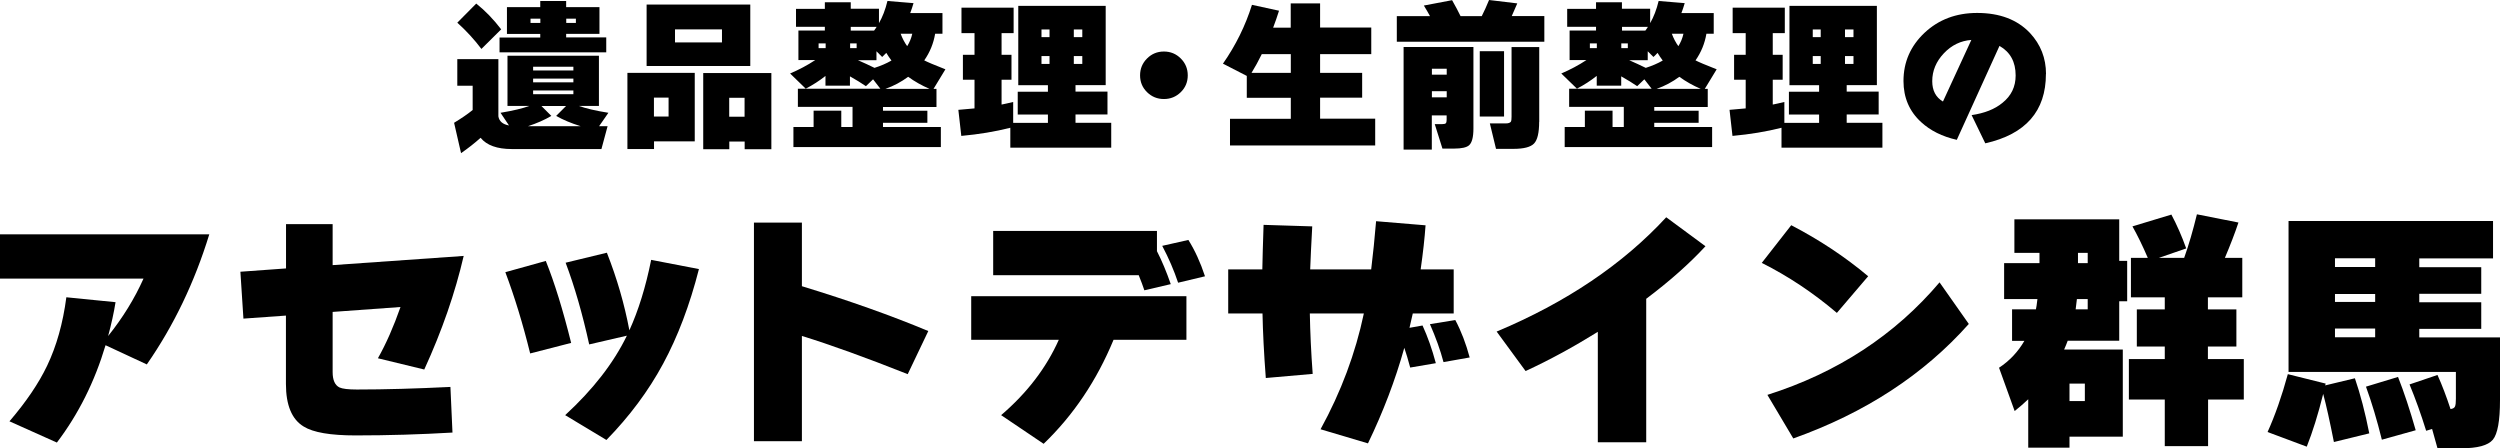 <?xml version="1.0" encoding="UTF-8"?>
<svg id="_レイヤー_2" data-name="レイヤー 2" xmlns="http://www.w3.org/2000/svg" width="279.96" height="50.19" viewBox="0 0 279.96 50.19">
  <g id="_説明" data-name="説明">
    <g>
      <g>
        <path d="M53.82,15.43c-.68.61-1.41,1.18-2.19,1.72l-.78-3.4c.79-.48,1.49-.95,2.08-1.43v-2.72h-1.72v-2.98h4.6v6.41c.09.55.48.89,1.19,1.02l-.95-1.42c1.44-.24,2.51-.5,3.23-.77h-2.45v-5.62h10.24v5.62h-2.25c.77.28,1.87.54,3.31.77l-1.04,1.5h.95l-.69,2.56h-10.04c-1.64,0-2.81-.42-3.49-1.26ZM56.12,3.29l-2.21,2.19c-.79-1.05-1.69-2.03-2.7-2.94l2.12-2.14c1.01.8,1.94,1.77,2.79,2.88ZM67.9,5.86h-11.96v-1.66h4.56v-.4h-3.73V.8h3.73V.11h2.9v.69h3.73v2.99h-3.73v.4h4.49v1.66ZM59.14,14.13h5.88c-1.06-.33-1.97-.71-2.74-1.15l1.11-1.11h-2.76l1.11,1.11c-.76.45-1.63.83-2.61,1.15ZM60.51,2.57v-.48h-1.1v.48h1.1ZM64.21,7.89v-.42h-4.51v.42h4.51ZM64.21,9.22v-.42h-4.51v.42h4.51ZM64.21,10.55v-.42h-4.51v.42h4.51ZM64.49,2.57v-.48h-1.08v.48h1.08Z"/>
        <path d="M77.8,15.83h-4.56v.86h-2.98v-8.53h7.54v7.67ZM84.02,7.39h-11.61V.51h11.61v6.88ZM74.87,13.05v-2.12h-1.64v2.12h1.64ZM80.85,4.75v-1.46h-5.26v1.46h5.26ZM86.38,16.71h-2.99v-.86h-1.72v.86h-2.92v-8.53h7.63v8.53ZM83.38,13.07v-2.12h-1.72v2.12h1.72Z"/>
        <path d="M92.46,8.49c-.71.56-1.45,1.04-2.23,1.44l-1.75-1.7c1-.43,1.94-.92,2.81-1.5h-1.88v-3.31h2.96v-.42h-3.23V.99h3.23V.25h2.9v.73h3.16v1.61c.4-.69.72-1.52.95-2.48l2.92.24c-.11.38-.23.75-.37,1.11h3.61v2.32h-.82c-.18,1.08-.59,2.08-1.22,2.98.32.17,1.11.51,2.37,1l-1.33,2.19h.33v2.03h-5.99v.42h4.97v1.35h-4.97v.47h6.48v2.25h-16.51v-2.25h2.26v-1.83h3.1v1.83h1.26v-2.25h-6.12v-2.03h9.24l-.82-1.06-.8.77c-.51-.35-1.11-.72-1.79-1.1v1.04h-2.74v-1.11ZM92.46,5.39v-.53h-.79v.53h.79ZM95.93,5.39v-.53h-.73v.53h.73ZM98.17,3.01h-2.9v.42h2.61c.09-.11.18-.25.29-.42ZM96.07,6.74c.65.28,1.27.57,1.86.86.69-.22,1.33-.49,1.9-.82-.22-.29-.41-.58-.58-.86-.14.15-.29.3-.46.46l-.64-.64v1h-2.08ZM99.16,9.95h4.93c-.86-.37-1.66-.82-2.39-1.35-.77.57-1.61,1.02-2.54,1.35ZM101.59,5.17c.27-.43.46-.89.57-1.39h-1.3c.19.52.44.99.73,1.39Z"/>
        <path d="M113.13,14.31c-1.69.43-3.52.73-5.48.91l-.33-2.92c.5-.04,1.1-.09,1.81-.16v-3.21h-1.3v-2.79h1.3v-2.43h-1.46V.86h5.84v2.85h-1.35v2.43h1.11v2.79h-1.11v2.78c.32-.06.75-.16,1.3-.29v2.34h3.89v-.93h-3.38v-2.56h3.38v-.73h-3.32V.66h9.79v8.87h-3.38v.73h3.58v2.56h-3.58v.93h4v2.79h-11.3v-2.23ZM117.53,4.16v-.86h-.9v.86h.9ZM117.53,7.16v-.88h-.9v.88h.9ZM121.2,4.16v-.86h-.95v.86h.95ZM121.2,7.16v-.88h-.95v.88h.95Z"/>
        <path d="M133.01,8.44c0,.74-.26,1.37-.78,1.88-.52.51-1.15.77-1.89.77s-1.37-.26-1.89-.77c-.52-.51-.78-1.14-.78-1.88s.26-1.37.78-1.89,1.15-.78,1.89-.78,1.37.26,1.89.78c.52.52.78,1.15.78,1.89Z"/>
        <path d="M154.01,16.29h-16.27v-2.99h6.81v-2.35h-4.93v-2.45l-2.67-1.37c1.44-2.06,2.52-4.26,3.25-6.59l3.03.66c-.21.67-.43,1.3-.66,1.9h1.97V.38h3.29v2.7h5.73v2.98h-5.73v2.1h4.71v2.78h-4.71v2.35h6.17v2.99ZM141.3,6.06c-.38.77-.76,1.47-1.15,2.1h4.4v-2.1h-3.25Z"/>
        <path d="M160.14,1.81c-.17-.32-.4-.71-.69-1.19l3.16-.6c.39.69.71,1.29.95,1.79h2.37c.28-.55.55-1.15.82-1.81l3.16.38c-.22.53-.43,1.01-.62,1.42h3.65v2.87h-16.52V1.81h3.72ZM165,14.39c0,.96-.16,1.59-.49,1.88-.27.24-.83.37-1.68.37h-1.3l-.86-2.74h.82c.22,0,.36-.03.42-.1.06-.07.09-.19.09-.37v-.51h-1.66v3.83h-3.16V5.26h7.82v9.13ZM162.01,8.36v-.66h-1.66v.66h1.66ZM162.01,10.9v-.69h-1.66v.69h1.66ZM168.43,13.05h-2.72v-7.32h2.72v7.32ZM172.36,13.66c0,1.2-.19,2.01-.57,2.41-.38.4-1.15.6-2.31.6h-1.95l-.69-2.85h1.79c.29,0,.48-.07.57-.2.05-.1.07-.28.07-.55v-7.8h3.1v8.38Z"/>
        <path d="M178.82,8.49c-.71.56-1.45,1.04-2.23,1.44l-1.75-1.7c1-.43,1.93-.92,2.81-1.5h-1.88v-3.31h2.96v-.42h-3.23V.99h3.23V.25h2.9v.73h3.16v1.61c.4-.69.72-1.52.95-2.48l2.92.24c-.11.38-.23.75-.37,1.11h3.62v2.32h-.82c-.18,1.08-.59,2.08-1.22,2.98.32.17,1.11.51,2.37,1l-1.33,2.19h.33v2.03h-5.99v.42h4.97v1.35h-4.97v.47h6.48v2.25h-16.51v-2.25h2.26v-1.83h3.1v1.83h1.26v-2.25h-6.12v-2.03h9.24l-.82-1.06-.8.77c-.51-.35-1.11-.72-1.79-1.1v1.04h-2.74v-1.11ZM178.82,5.39v-.53h-.78v.53h.78ZM182.29,5.39v-.53h-.73v.53h.73ZM184.54,3.01h-2.9v.42h2.61c.09-.11.18-.25.29-.42ZM182.44,6.74c.64.28,1.26.57,1.86.86.69-.22,1.33-.49,1.9-.82-.22-.29-.41-.58-.58-.86-.13.15-.29.3-.46.46l-.64-.64v1h-2.08ZM185.52,9.95h4.93c-.86-.37-1.66-.82-2.39-1.35-.77.57-1.61,1.02-2.54,1.35ZM187.95,5.17c.27-.43.46-.89.57-1.39h-1.3c.19.52.44.99.73,1.39Z"/>
        <path d="M199.49,14.31c-1.69.43-3.52.73-5.48.91l-.33-2.92c.5-.04,1.1-.09,1.81-.16v-3.21h-1.3v-2.79h1.3v-2.43h-1.46V.86h5.84v2.85h-1.35v2.43h1.11v2.79h-1.11v2.78c.32-.06.75-.16,1.3-.29v2.34h3.89v-.93h-3.38v-2.56h3.38v-.73h-3.32V.66h9.79v8.87h-3.38v.73h3.58v2.56h-3.58v.93h4v2.79h-11.3v-2.23ZM203.89,4.16v-.86h-.89v.86h.89ZM203.89,7.16v-.88h-.89v.88h.89ZM207.56,4.16v-.86h-.95v.86h.95ZM207.56,7.16v-.88h-.95v.88h.95Z"/>
        <path d="M229.11,8.29c0,4.15-2.26,6.74-6.79,7.76l-1.53-3.16c1.44-.21,2.59-.66,3.45-1.37.99-.79,1.48-1.81,1.48-3.07,0-1.52-.6-2.62-1.81-3.31l-4.78,10.52c-1.63-.37-2.96-1.03-4-1.99-1.31-1.2-1.97-2.74-1.97-4.6,0-2.12.79-3.92,2.36-5.4,1.58-1.48,3.54-2.22,5.89-2.22,2.53,0,4.5.75,5.92,2.25,1.19,1.28,1.79,2.81,1.79,4.58ZM220.77,4.47c-1.19.09-2.22.58-3.09,1.5-.86.91-1.3,1.95-1.3,3.12,0,1.05.4,1.81,1.2,2.28l3.18-6.9Z"/>
      </g>
      <g>
        <path d="M23.44,26.23c-1.65,5.38-3.98,10.23-7,14.58l-4.62-2.15c-1.22,4.09-3.04,7.73-5.45,10.9l-5.31-2.38c1.87-2.18,3.28-4.26,4.22-6.23,1.05-2.2,1.77-4.75,2.15-7.66l5.51.55c-.19,1.19-.47,2.45-.83,3.79,1.64-2.05,2.96-4.19,3.96-6.43H0v-4.96h23.44Z"/>
        <path d="M51.93,28.64c-.96,4.15-2.43,8.4-4.42,12.74l-5.19-1.26c.92-1.63,1.76-3.54,2.53-5.74l-7.6.55v6.74c0,.9.26,1.47.77,1.72.32.15.98.23,1.95.23,3.12,0,6.61-.1,10.47-.29l.23,5.11c-3.6.21-7.21.32-10.85.32-2.81,0-4.75-.33-5.82-1-1.32-.8-1.98-2.39-1.98-4.76v-7.66l-4.76.34-.34-5.25,5.11-.37v-4.96h5.22v4.59l14.69-1.03Z"/>
        <path d="M63.96,38.4l-4.59,1.18c-.82-3.33-1.75-6.36-2.78-9.1l4.53-1.26c.98,2.43,1.92,5.49,2.84,9.18ZM78.27,30.13c-1.03,4.04-2.37,7.57-4.02,10.62-1.64,3.04-3.76,5.88-6.34,8.52l-4.62-2.78c3.12-2.87,5.42-5.83,6.91-8.9l-4.22.98c-.75-3.42-1.63-6.47-2.64-9.15l4.62-1.12c1.13,2.87,1.97,5.77,2.52,8.69,1.01-2.22,1.83-4.85,2.44-7.89l5.34,1.03Z"/>
        <path d="M103.95,37.08l-2.3,4.82c-4.72-1.87-8.67-3.3-11.85-4.28v11.79h-5.37v-24.48h5.37v7.12c5.28,1.61,9.99,3.28,14.15,5.02Z"/>
        <path d="M132.85,38.05h-8.15c-1.88,4.55-4.49,8.44-7.83,11.65l-4.76-3.21c2.91-2.49,5.06-5.3,6.46-8.44h-9.81v-4.88h24.1v4.88ZM131.1,31.82l-2.95.69c-.15-.46-.36-1.02-.63-1.69h-16.3v-4.96h18.34v2.27c.55,1.07,1.07,2.31,1.55,3.7ZM134.94,30.94l-3.01.72c-.46-1.38-1.05-2.75-1.78-4.13l2.93-.66c.73,1.17,1.35,2.52,1.86,4.07Z"/>
        <path d="M162.77,35.1h-4.56c-.1.44-.22.98-.37,1.61l1.46-.26c.57,1.24,1.07,2.65,1.49,4.22l-2.87.49c-.23-.86-.45-1.6-.66-2.21-1.01,3.62-2.37,7.18-4.07,10.7l-5.31-1.58c2.3-4.19,3.91-8.51,4.85-12.97h-6.05c.04,2.11.14,4.36.32,6.77l-5.25.46c-.21-2.77-.33-5.18-.37-7.23h-3.84v-4.93h3.82c.02-1.21.07-2.87.14-4.99l5.45.17c-.11,2.03-.19,3.64-.23,4.82h6.83c.21-1.7.39-3.5.55-5.4l5.54.46c-.1,1.42-.28,3.06-.55,4.94h3.7v4.93ZM164.58,40.03l-2.93.52c-.36-1.36-.87-2.77-1.52-4.25l2.84-.46c.67,1.26,1.2,2.66,1.61,4.19Z"/>
        <path d="M190.98,27.58c-1.8,1.95-4.01,3.91-6.63,5.88v16.07h-5.42v-12.37c-2.74,1.7-5.43,3.17-8.09,4.39l-3.24-4.42c7.8-3.27,14.14-7.54,18.99-12.8l4.39,3.24Z"/>
        <path d="M209.2,30.94l-3.5,4.1c-2.66-2.26-5.46-4.12-8.41-5.6l3.3-4.22c3.14,1.63,6.01,3.53,8.61,5.71ZM220.48,36.27c-5.05,5.68-11.6,9.96-19.66,12.83l-2.9-4.88c7.84-2.49,14.27-6.69,19.28-12.6l3.27,4.65Z"/>
        <path d="M237.72,48.9h-5.97v1.23h-4.62v-5.42c-.46.44-.97.88-1.52,1.32l-1.75-4.85c1.19-.78,2.13-1.79,2.84-3.01h-1.38v-3.53h2.67c.04-.15.1-.53.17-1.15h-3.73v-4.02h3.96v-1.15h-2.81v-3.76h11.74v4.65h.89v4.53h-.89v4.42h-5.77c-.12.32-.25.65-.4.98h6.57v9.75ZM233.47,44.91v-1.95h-1.72v1.95h1.72ZM232.58,33.49c-.04.38-.09.77-.14,1.15h1.35v-1.15h-1.2ZM232.7,28.32v1.15h1.09v-1.15h-1.09ZM251.29,44.74h-4.02v5.22h-4.85v-5.22h-4.02v-4.53h4.02v-1.4h-3.13v-4.16h3.13v-1.35h-3.79v-4.42h1.89c-.59-1.38-1.17-2.55-1.72-3.53l4.36-1.32c.61,1.15,1.17,2.41,1.66,3.79l-3.07,1.06h2.84c.52-1.45.99-3.08,1.43-4.88l4.65.92c-.4,1.2-.91,2.52-1.52,3.96h1.95v4.42h-3.85v1.35h3.19v4.16h-3.19v1.4h4.02v4.53Z"/>
        <path d="M260.44,42.96l-.06.2,3.33-.8c.61,1.78,1.15,3.83,1.61,6.17l-3.96.97c-.46-2.33-.86-4.13-1.2-5.39-.57,2.3-1.19,4.27-1.84,5.91l-4.39-1.64c.84-1.86,1.6-4.02,2.27-6.48l4.25,1.06ZM272.35,48.04l-.66.2c-.57-1.84-1.19-3.57-1.86-5.19l3.13-1.06c.52,1.15,1,2.42,1.46,3.82.27-.04.43-.13.5-.29.07-.15.1-.44.1-.86v-3.01h-18.74v-16.9h22.9v4.19h-8.26v.98h6.94v2.98h-6.94v.95h6.94v2.98h-6.94v.95h9.04v7.03c0,2.31-.27,3.79-.8,4.43-.54.64-1.71.96-3.53.96h-2.67l-.6-2.15ZM265.98,29.9v-.98h-4.5v.98h4.5ZM265.98,33.81v-.89h-4.5v.89h4.5ZM265.98,37.77v-.98h-4.5v.98h4.5ZM270.52,48.18l-3.79,1.06c-.54-2.18-1.13-4.16-1.78-5.94l3.59-1.09c.67,1.7,1.33,3.69,1.98,5.97Z"/>
      </g>
    </g>
  </g>
</svg>